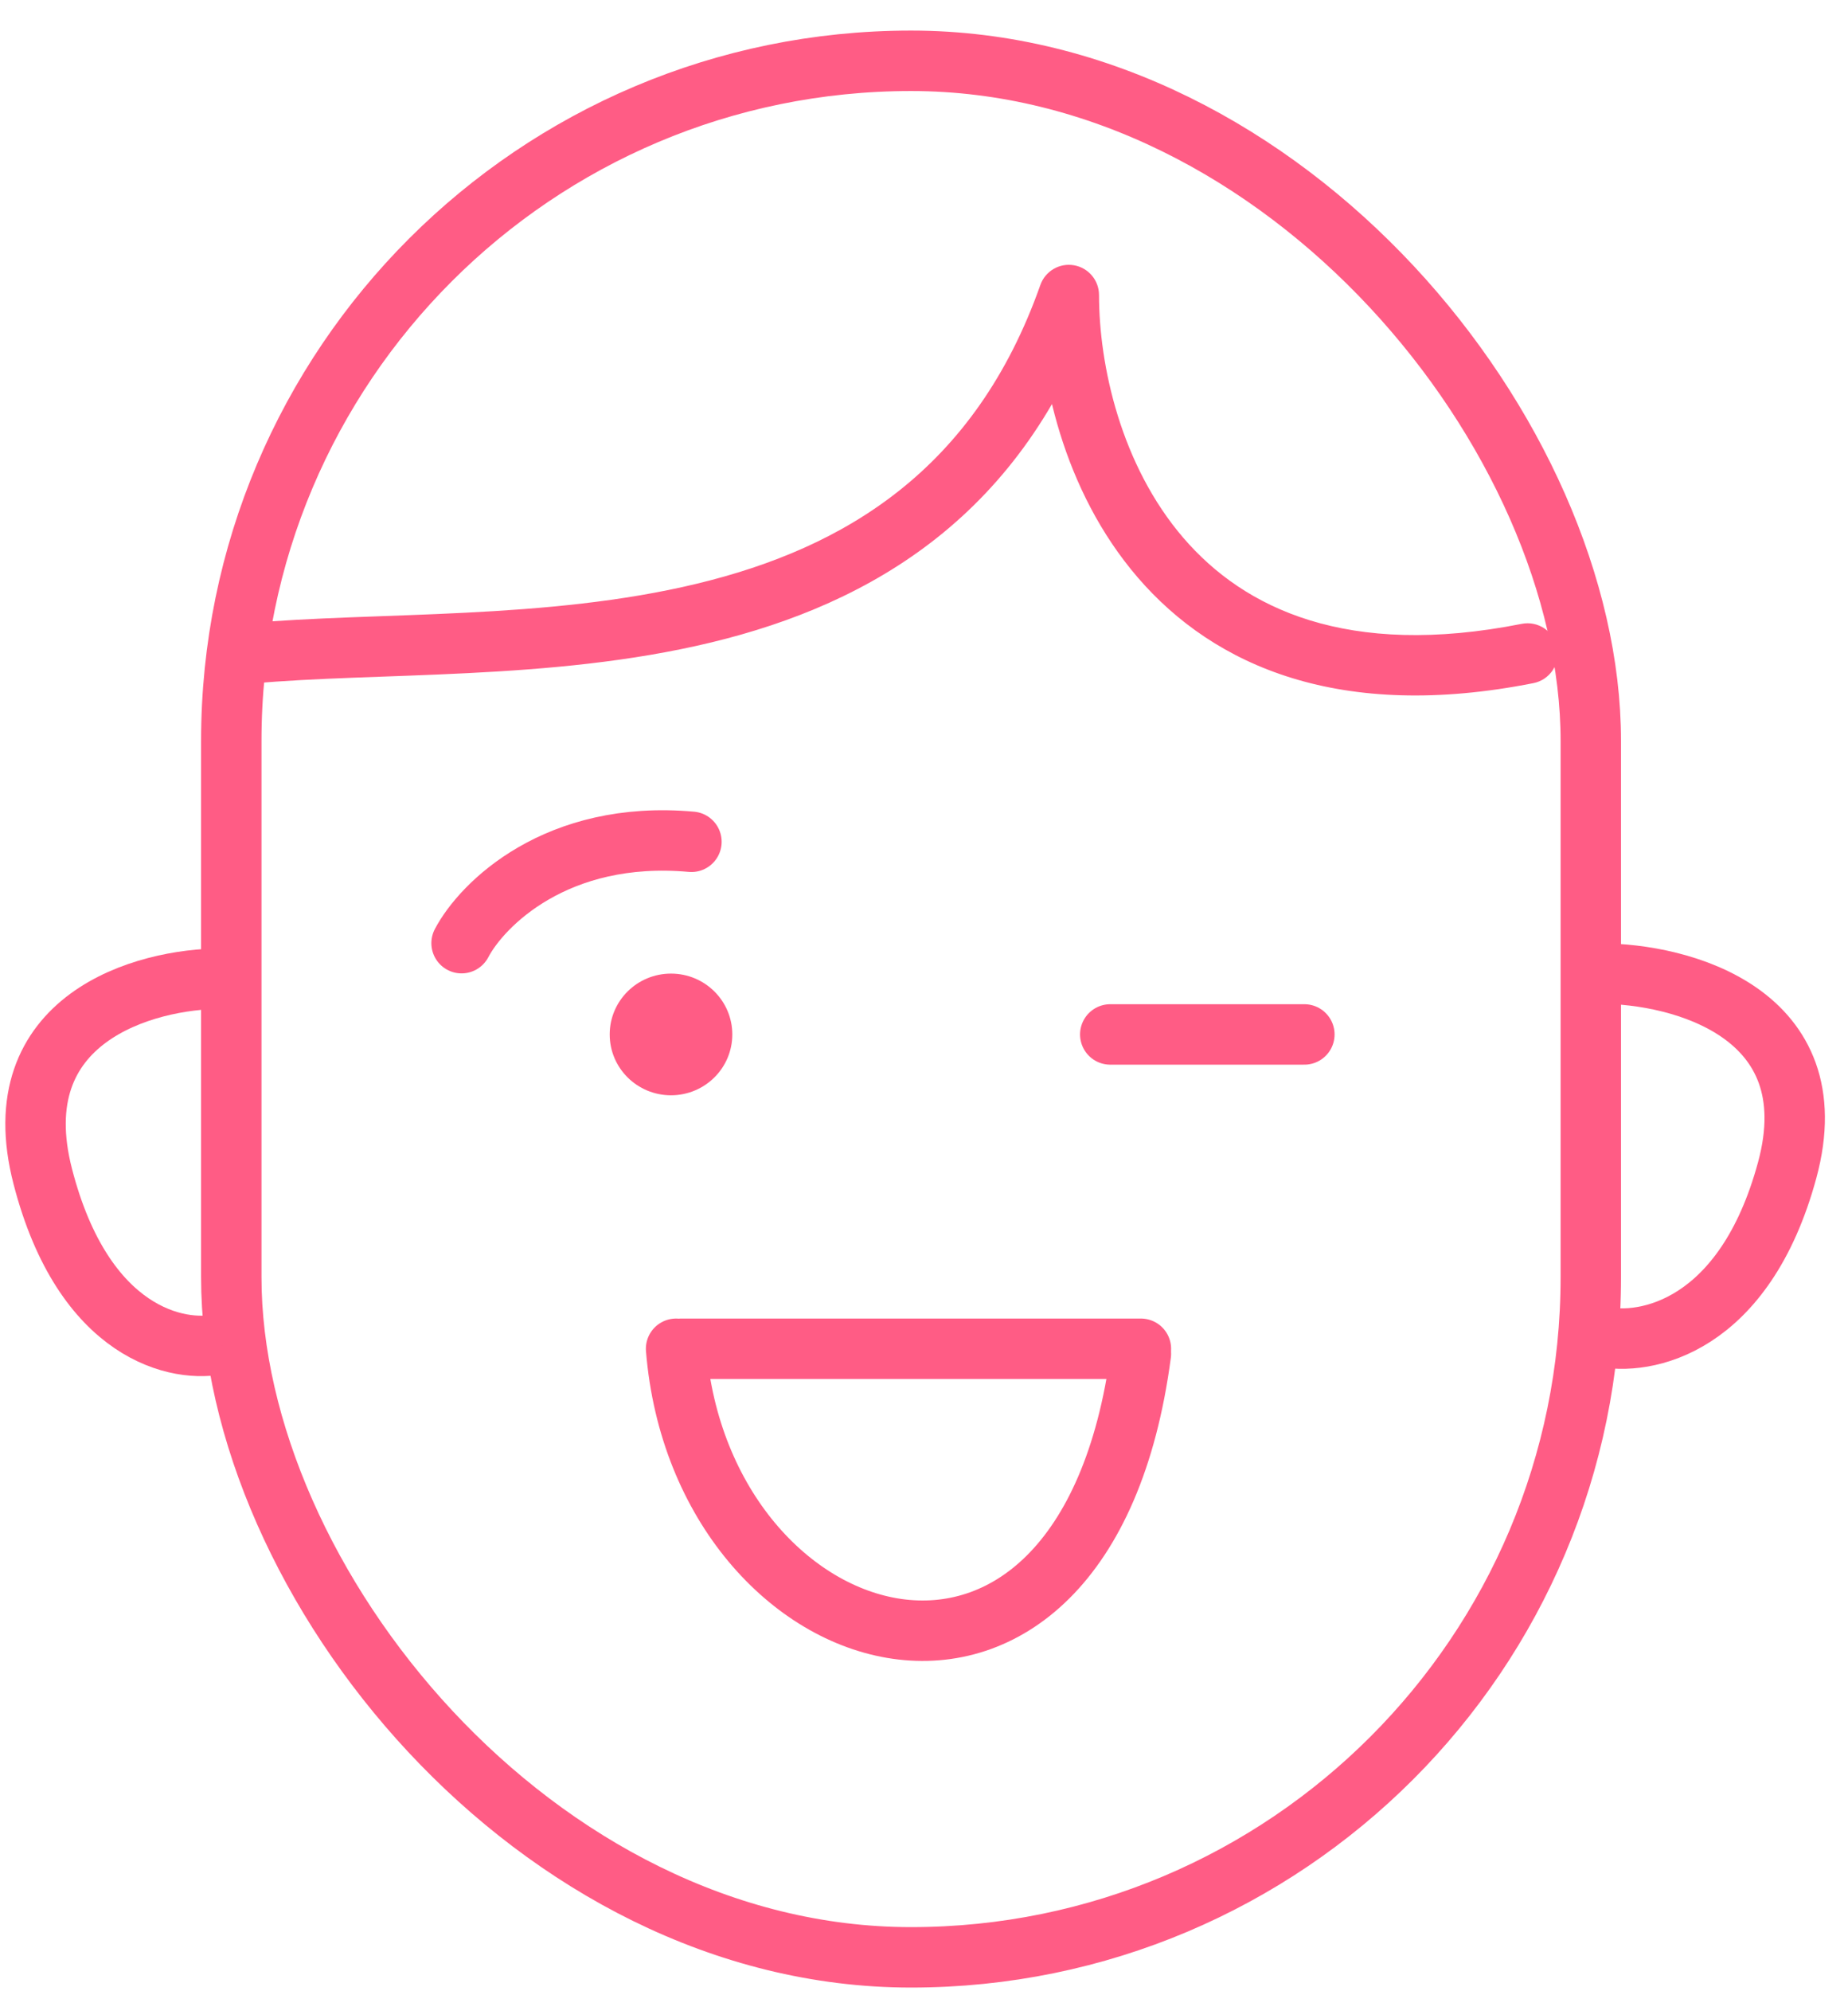 <svg width="52" height="56" viewBox="0 0 52 56" fill="none" xmlns="http://www.w3.org/2000/svg">
<path d="M6.921 17.532C6.453 17.575 6.109 17.988 6.151 18.455C6.193 18.923 6.607 19.267 7.074 19.225L6.921 17.532ZM30.075 8.298H30.925C30.925 7.884 30.627 7.53 30.219 7.46C29.811 7.39 29.412 7.624 29.274 8.015L30.075 8.298ZM43.148 19.212C43.609 19.121 43.908 18.674 43.817 18.213C43.726 17.753 43.278 17.454 42.818 17.545L43.148 19.212ZM7.074 19.225C8.881 19.061 10.923 19.044 13.177 18.93C15.393 18.819 17.745 18.614 20.007 18.069C24.572 16.968 28.8 14.461 30.877 8.581L29.274 8.015C27.439 13.209 23.779 15.411 19.608 16.416C17.502 16.924 15.275 17.122 13.091 17.232C10.944 17.341 8.765 17.365 6.921 17.532L7.074 19.225ZM29.225 8.298C29.225 10.536 29.904 13.789 32.013 16.239C34.177 18.753 37.73 20.285 43.148 19.212L42.818 17.545C37.91 18.517 35.009 17.114 33.301 15.13C31.538 13.082 30.925 10.272 30.925 8.298H29.225Z" fill="#FF5C85"/>
<path d="M19.168 37.932H32.103" stroke="#FF5C85" stroke-width="1.7" stroke-linecap="round"/>
<path d="M19.024 37.932C19.743 46.772 30.522 50.051 32.103 38.074" stroke="#FF5C85" stroke-width="1.7" stroke-linecap="round"/>
<rect x="6.508" y="1.71" width="38.255" height="53.337" rx="19.128" stroke="#FF5C85" stroke-width="1.7"/>
<path d="M6.233 27.523C4.077 27.523 0.053 28.636 1.203 33.084C2.352 37.533 5.035 38.075 6.233 37.789" stroke="#FF5C85" stroke-width="1.7"/>
<path d="M45.038 27.381C47.288 27.381 51.489 28.486 50.289 32.908C49.089 37.329 46.288 37.868 45.038 37.584" stroke="#FF5C85" stroke-width="1.7"/>
<ellipse cx="18.881" cy="29.092" rx="1.725" ry="1.711" fill="#FF5C85"/>
<path d="M12.988 26.525C13.563 25.432 15.661 23.331 19.456 23.674" stroke="#FF5C85" stroke-width="1.7" stroke-linecap="round"/>
<path d="M31.241 29.092H36.703" stroke="#FF5C85" stroke-width="1.7" stroke-linecap="round"/>
</svg>

